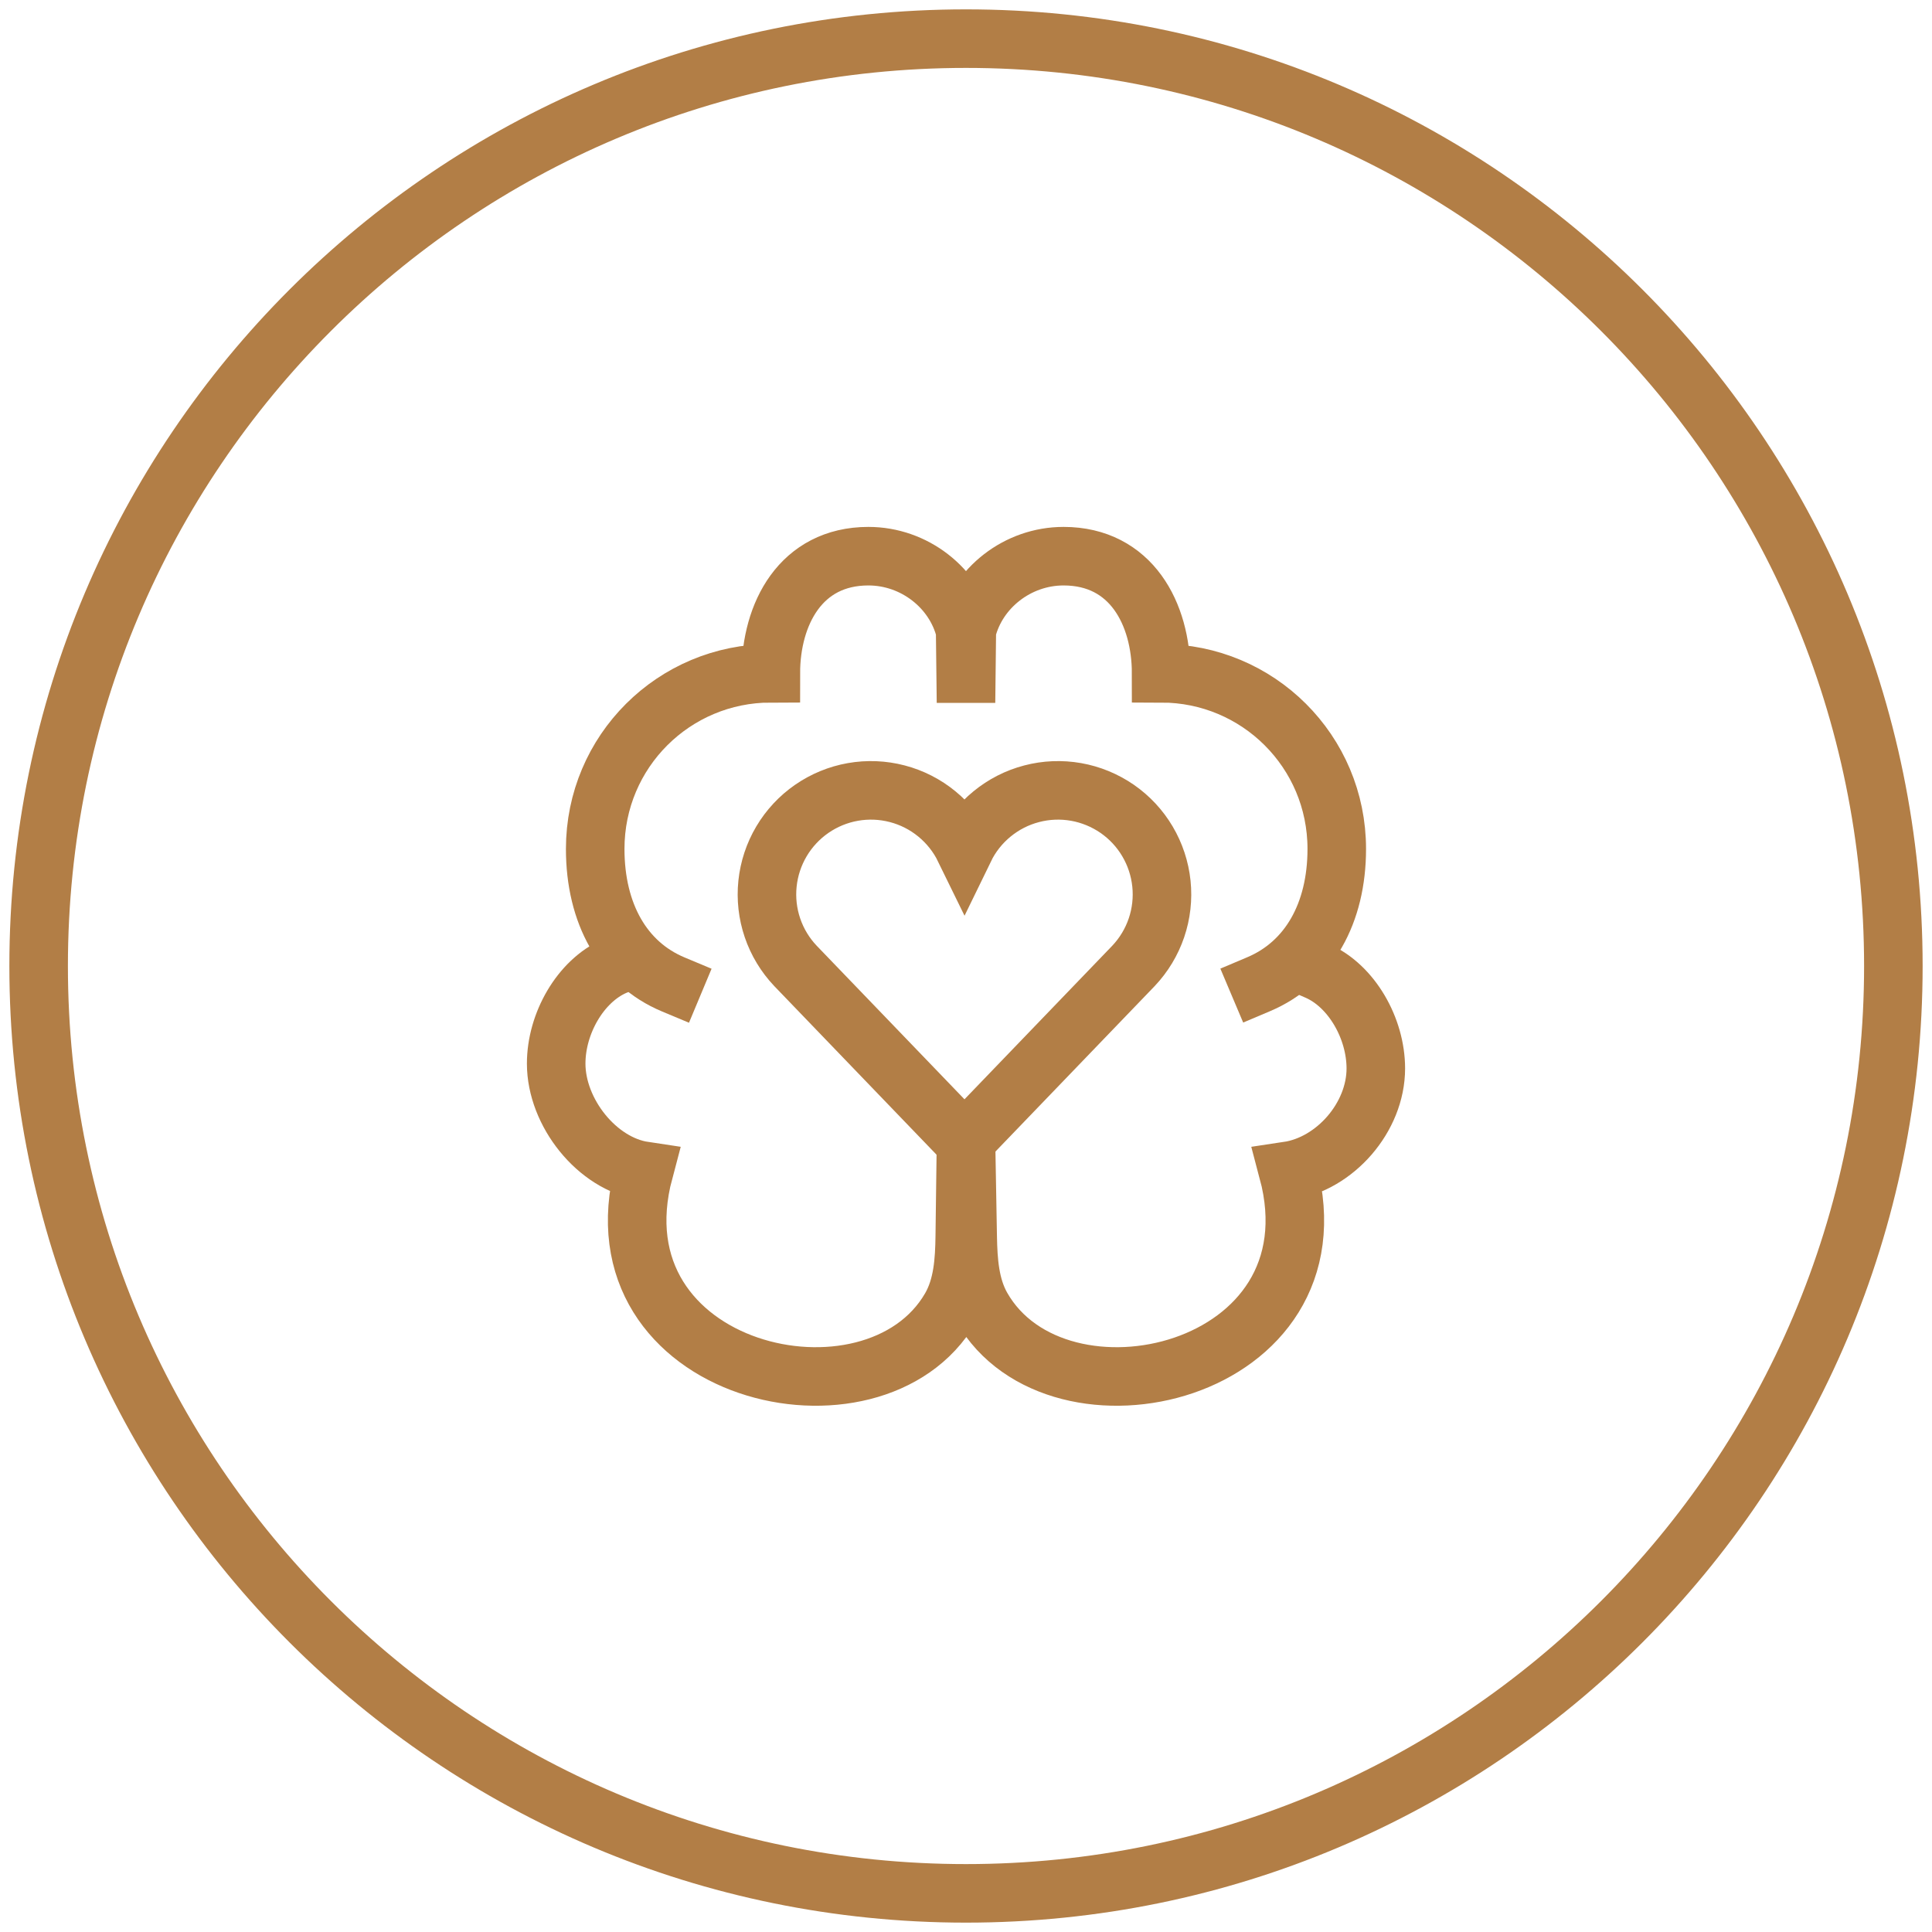 <svg width="66" height="66" viewBox="0 0 66 66" fill="none" xmlns="http://www.w3.org/2000/svg">
<g clip-path="url(#clip0_258_259)">
<path d="M64.68 33C64.68 15.503 50.497 1.32 33 1.32C15.504 1.32 1.32 15.503 1.32 33C1.32 50.496 15.504 64.68 33 64.68C50.497 64.68 64.68 50.496 64.68 33Z" stroke="#B27E46" stroke-width="2"/>
<path d="M44.541 32.966L45 33.167C46.177 33.681 47 35.133 47 36.5C47 38.172 45.604 39.76 44 40C45.858 46.968 36.125 49.194 33.539 44.658C33.129 43.938 33.073 43.082 33.058 42.254L33 39.013L32.958 42.227C32.947 43.073 32.893 43.949 32.469 44.681C29.86 49.186 20.145 46.957 22 40C20.396 39.76 19 38.005 19 36.334C19 34.967 19.823 33.515 21 33L21.372 32.85" stroke="#B27E46" stroke-width="2" stroke-miterlimit="10" stroke-linecap="square"/>
<path d="M23 33.63C21.285 32.913 20.333 31.206 20.333 29C20.333 25.667 23.025 23 26.333 23C26.333 20.977 27.351 19 29.666 19C31.234 19 32.611 20.082 32.971 21.539L33 24L33.028 21.539C33.388 20.082 34.766 19 36.333 19C38.649 19 39.666 20.977 39.666 23C42.975 23 45.666 25.667 45.666 29C45.666 31.197 44.709 32.898 43 33.621" stroke="#B27E46" stroke-width="2" stroke-miterlimit="10" stroke-linecap="square"/>
<path d="M38.721 32.997L32.948 38.996L27.175 32.997C26.822 32.625 26.554 32.182 26.389 31.697C26.224 31.212 26.166 30.697 26.219 30.187C26.272 29.678 26.434 29.185 26.695 28.744C26.956 28.303 27.309 27.924 27.73 27.632C28.151 27.341 28.63 27.143 29.135 27.054C29.639 26.965 30.157 26.986 30.653 27.116C31.148 27.245 31.61 27.481 32.006 27.806C32.402 28.131 32.723 28.537 32.948 28.998C33.172 28.537 33.493 28.131 33.889 27.806C34.285 27.481 34.747 27.245 35.243 27.116C35.738 26.986 36.256 26.965 36.761 27.054C37.265 27.143 37.744 27.341 38.166 27.632C38.587 27.924 38.94 28.303 39.2 28.744C39.461 29.185 39.623 29.678 39.676 30.187C39.729 30.697 39.671 31.212 39.506 31.697C39.341 32.182 39.073 32.625 38.721 32.997Z" stroke="#B27E46" stroke-width="2" stroke-miterlimit="10" stroke-linecap="square"/>
</g>
<defs>
<clipPath id="clip0_258_259">
<rect width="66" height="66" fill="white"/>
</clipPath>
</defs>
</svg>

